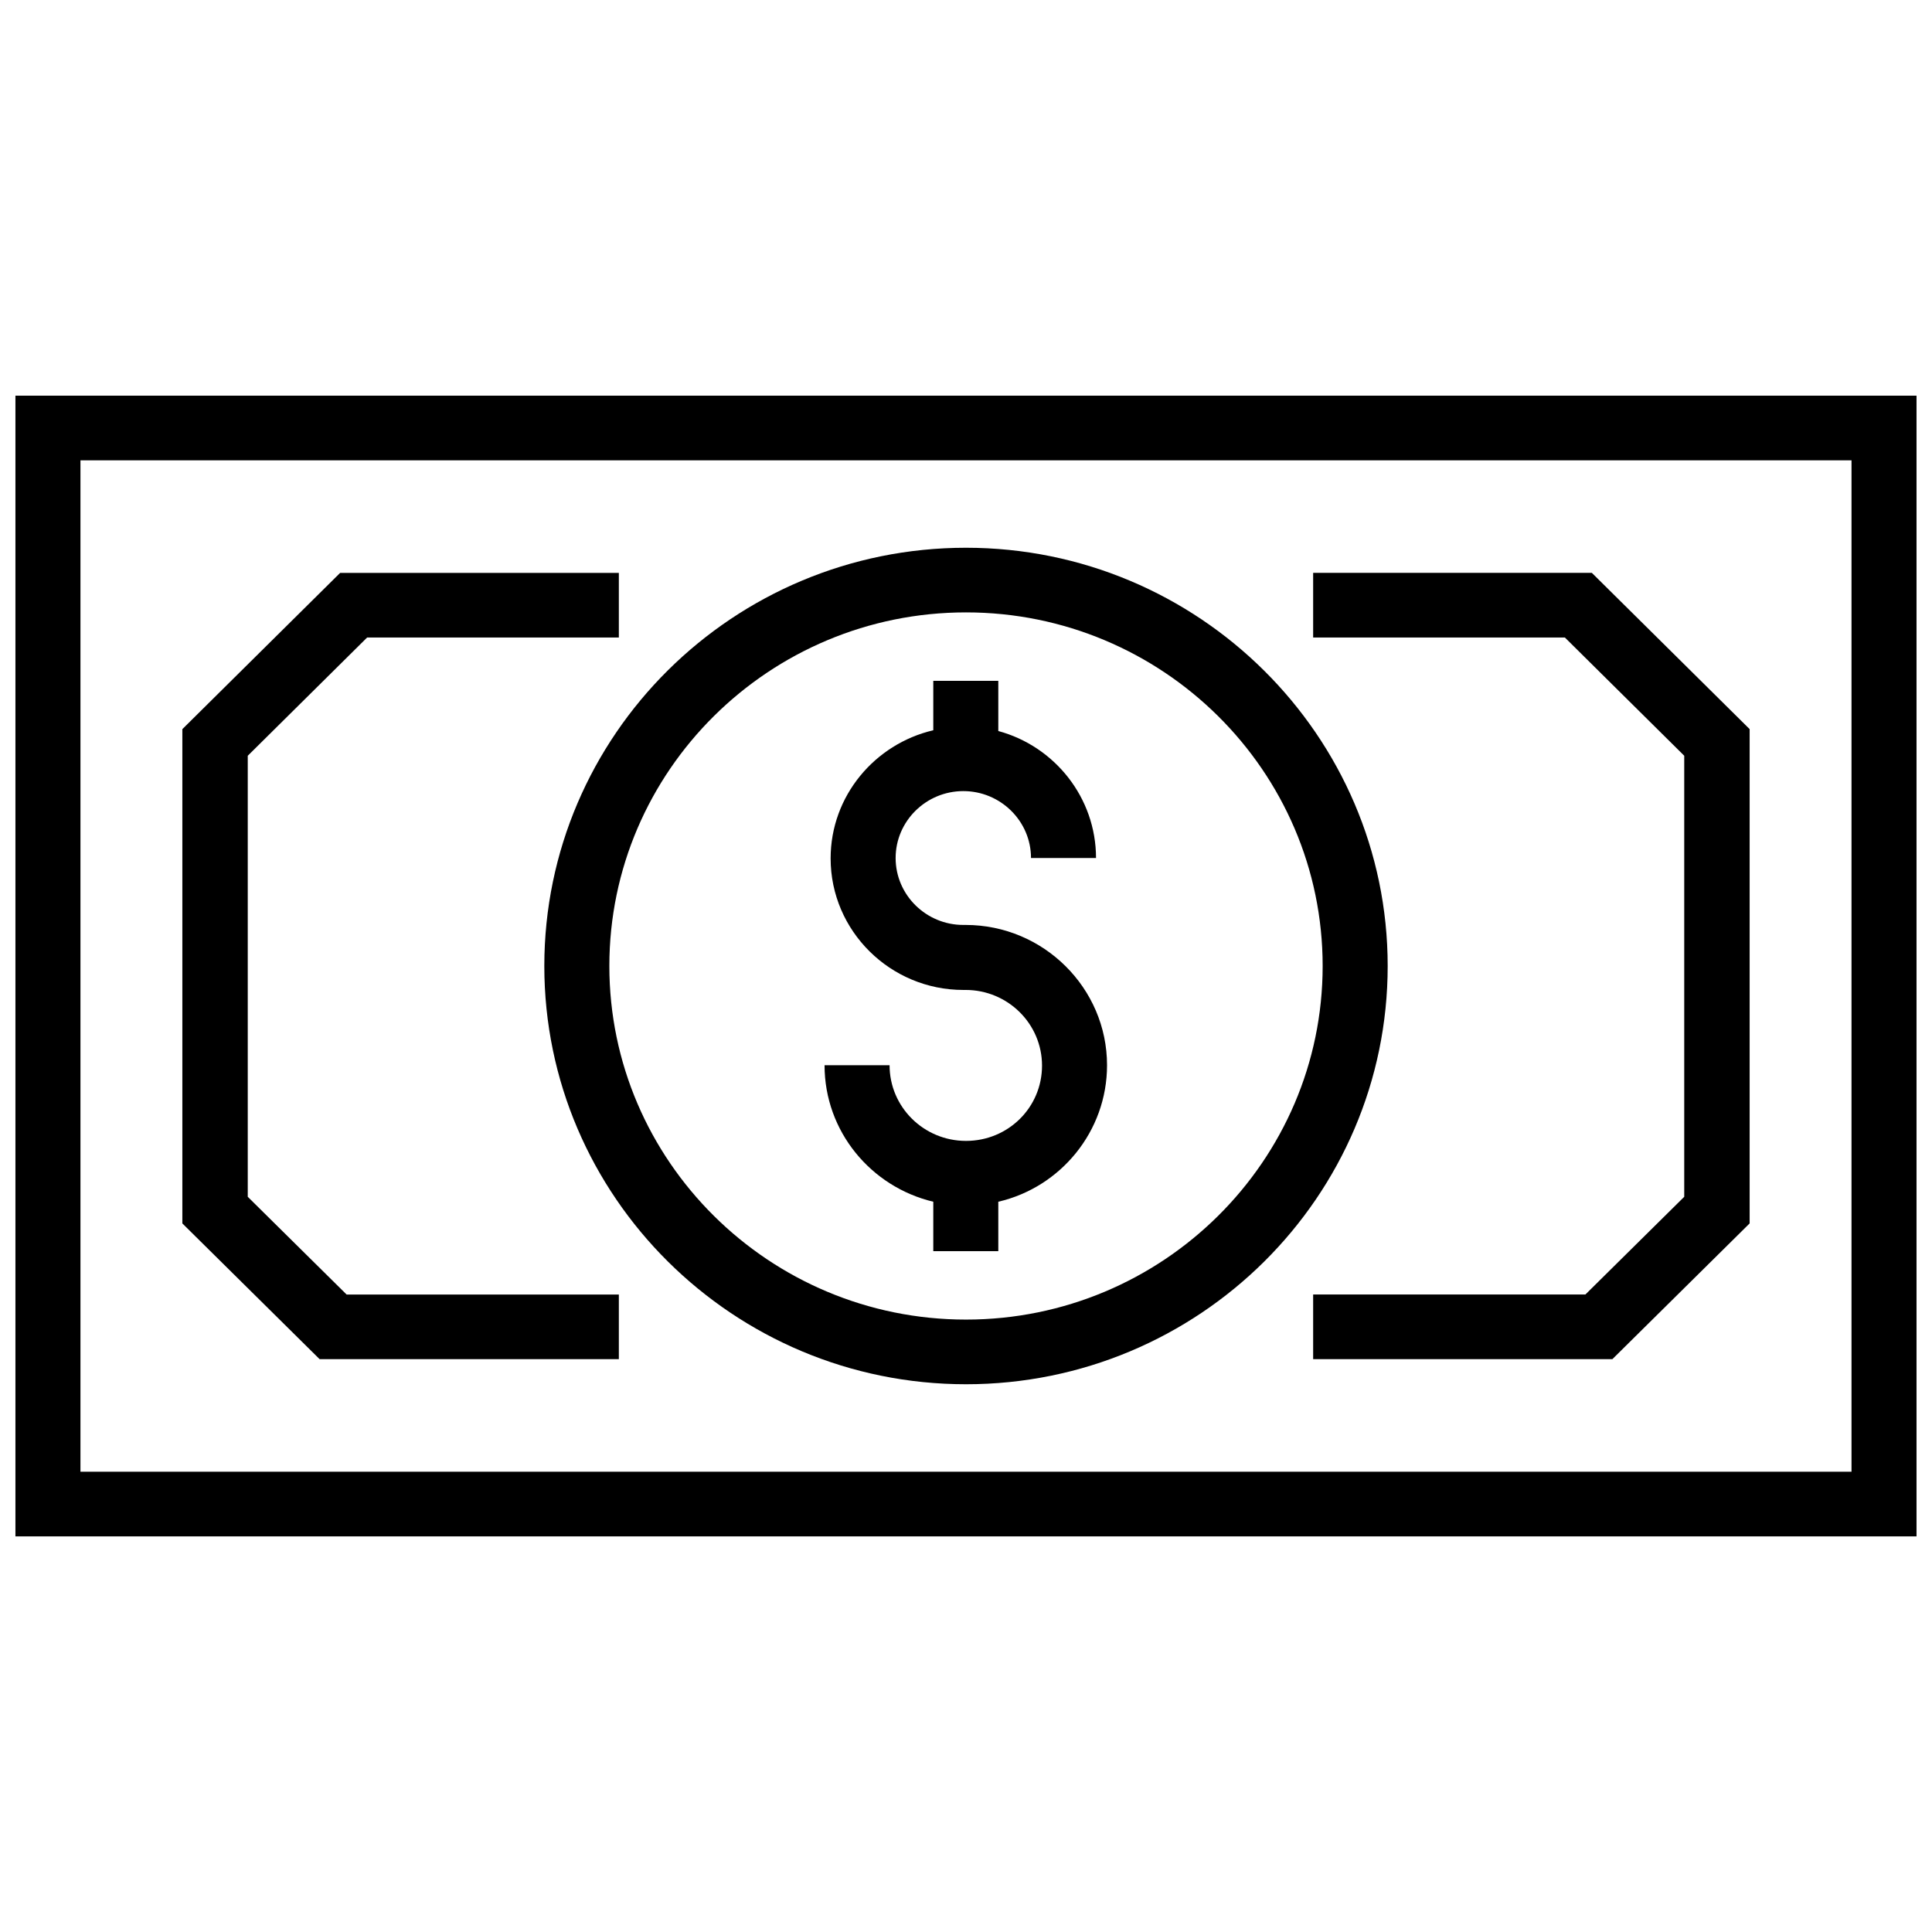<?xml version="1.0" encoding="UTF-8"?>
<!-- Uploaded to: SVG Repo, www.svgrepo.com, Generator: SVG Repo Mixer Tools -->
<svg width="800px" height="800px" version="1.1" viewBox="144 144 512 512" xmlns="http://www.w3.org/2000/svg">
 <defs>
  <clipPath id="a">
   <path d="m148.09 248h503.81v304h-503.81z"/>
  </clipPath>
 </defs>
 <path d="m400 446.35c-11.184 0-20.254-8.969-20.254-20.051h-17.23c0 17.531 12.293 32.242 28.816 36.172v13.098h17.23v-13.098c16.523-3.828 28.816-18.641 28.816-36.172 0-20.453-16.828-37.18-37.484-37.18h-0.605c-9.875 0-17.938-7.961-17.938-17.734 0-9.773 8.062-17.734 17.938-17.734s17.938 7.961 17.938 17.734h17.23c0-16.02-10.984-29.625-25.895-33.656v-13.301h-17.23v13.098c-15.516 3.629-27.207 17.434-27.207 33.957 0 19.246 15.82 34.863 35.164 34.863h0.605c11.184 0 20.254 8.969 20.254 20.051 0.004 11.086-8.965 19.953-20.148 19.953z"/>
 <path d="m400 510.84c61.668 0 111.75-49.676 111.75-110.84 0-61.062-50.18-110.84-111.75-110.84-61.668 0-111.75 49.676-111.75 110.84 0 61.062 50.078 110.84 111.75 110.84zm0-204.55c52.094 0 94.516 42.02 94.516 93.707 0 51.691-42.422 93.707-94.516 93.707s-94.516-42.02-94.516-93.707 42.422-93.707 94.516-93.707z"/>
 <g clip-path="url(#a)">
  <path d="m148.09 248.86v302.29h503.81v-302.29zm486.58 285.16h-469.35v-268.03h469.35z"/>
 </g>
 <path d="m590.34 344.28v116.88l-26.195 25.898h-72.148v17.129h79.301l36.375-35.973v-130.99l-41.816-41.41h-73.859v17.129h66.707z"/>
 <path d="m308 504.19v-17.129h-72.148l-26.195-25.898v-116.88l31.637-31.336h66.707v-17.129h-73.859l-41.816 41.41v130.99l36.375 35.973z"/>
</svg>
